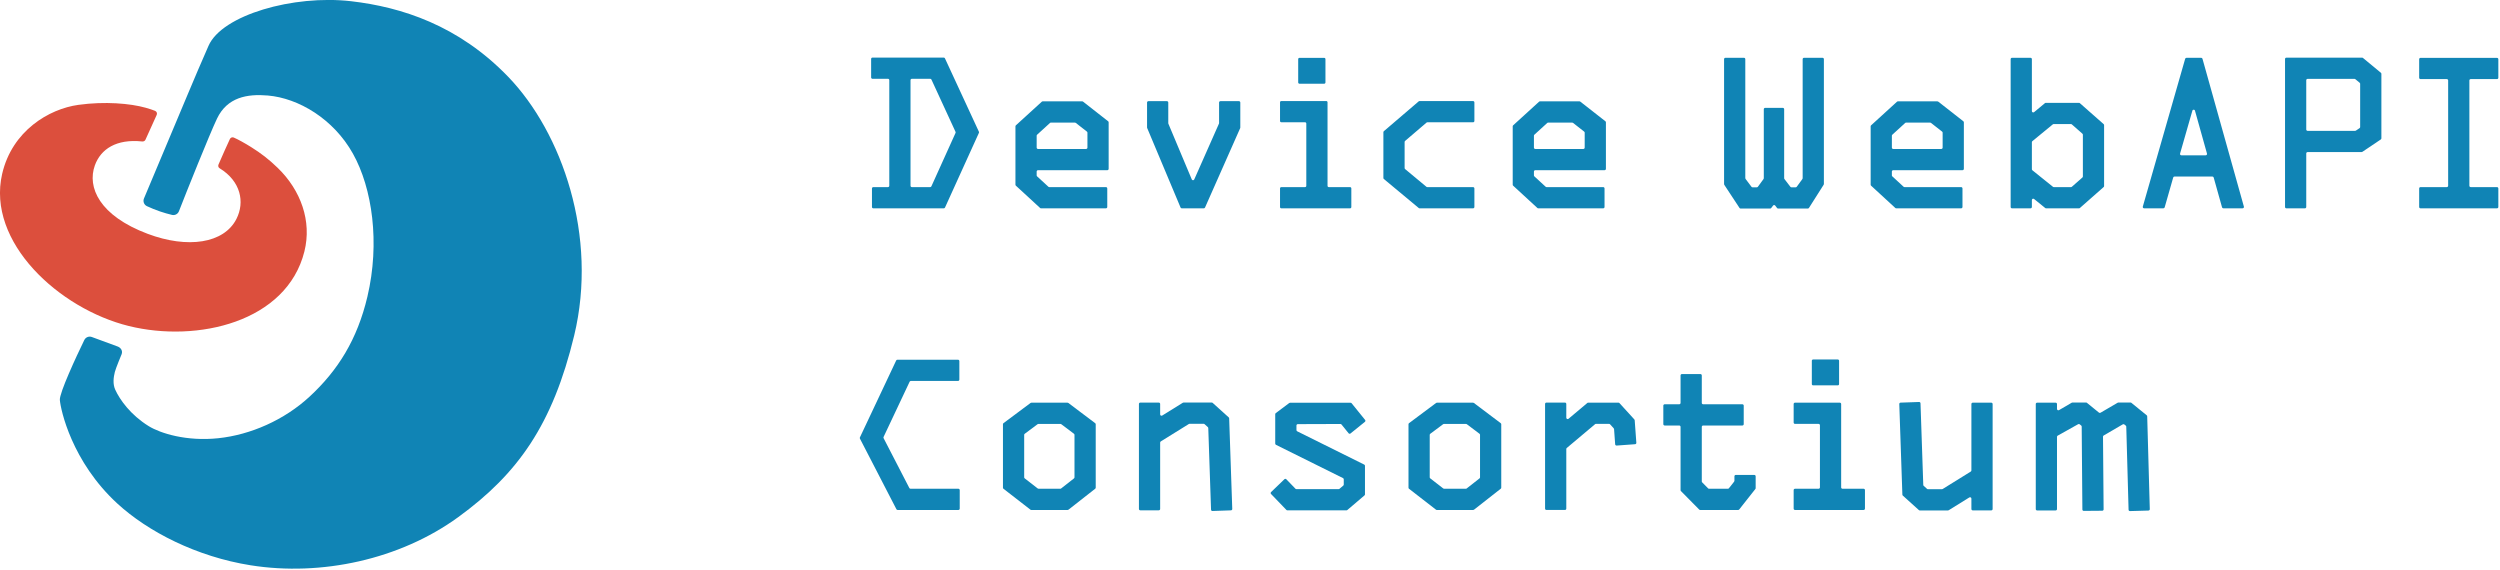 <?xml version="1.0" encoding="UTF-8" standalone="no"?>
<!DOCTYPE svg PUBLIC "-//W3C//DTD SVG 1.1//EN" "http://www.w3.org/Graphics/SVG/1.1/DTD/svg11.dtd">
<svg width="100%" height="100%" viewBox="0 0 1223 279" version="1.1" xmlns="http://www.w3.org/2000/svg" xmlns:xlink="http://www.w3.org/1999/xlink" xml:space="preserve" xmlns:serif="http://www.serif.com/" style="fill-rule:evenodd;clip-rule:evenodd;stroke-linejoin:round;stroke-miterlimit:2;">
    <g transform="matrix(4.167,0,0,4.167,900.695,186.903)">
        <path d="M0,12.367L0,2.578C0,2.49 -0.071,2.419 -0.159,2.419L-5.418,2.419C-5.506,2.419 -5.577,2.49 -5.577,2.578L-5.577,4.752C-5.577,4.84 -5.506,4.911 -5.418,4.911L-2.65,4.911C-2.563,4.911 -2.492,4.982 -2.492,5.069L-2.492,12.367C-2.492,12.455 -2.563,12.526 -2.65,12.526L-5.418,12.526C-5.506,12.526 -5.577,12.596 -5.577,12.684L-5.577,14.859C-5.577,14.946 -5.506,15.017 -5.418,15.017L2.636,15.017C2.723,15.017 2.794,14.946 2.794,14.859L2.794,12.684C2.794,12.596 2.723,12.526 2.636,12.526L0.159,12.526C0.071,12.526 0,12.455 0,12.367M-0.394,0.388L-3.294,0.388C-3.377,0.388 -3.444,0.321 -3.444,0.238L-3.444,-2.5C-3.444,-2.583 -3.377,-2.65 -3.294,-2.65L-0.394,-2.65C-0.311,-2.65 -0.244,-2.583 -0.244,-2.5L-0.244,0.238C-0.244,0.321 -0.311,0.388 -0.394,0.388" style="fill:rgb(16,132,181);fill-rule:nonzero;"/>
    </g>
    <g transform="matrix(4.167,0,0,4.167,468.838,175.979)">
        <path d="M0,17.639L-7.132,17.639C-7.191,17.639 -7.246,17.606 -7.273,17.553L-11.559,9.259C-11.581,9.215 -11.582,9.163 -11.561,9.118L-7.303,0.091C-7.277,0.035 -7.221,0 -7.16,0L-0.043,0C0.044,0 0.115,0.071 0.115,0.158L0.115,2.333C0.115,2.42 0.044,2.491 -0.043,2.491L-5.58,2.491C-5.641,2.491 -5.697,2.527 -5.723,2.582L-8.783,9.068C-8.804,9.113 -8.803,9.164 -8.78,9.208L-5.756,15.062C-5.729,15.114 -5.674,15.147 -5.615,15.147L0,15.147C0.088,15.147 0.159,15.218 0.159,15.306L0.159,17.48C0.159,17.568 0.088,17.639 0,17.639" style="fill:rgb(16,132,181);fill-rule:nonzero;"/>
    </g>
    <g transform="matrix(4.167,0,0,4.167,508.057,207.38)">
        <path d="M0,7.611L2.555,7.611C2.591,7.611 2.625,7.599 2.653,7.577L4.159,6.396C4.198,6.366 4.22,6.32 4.22,6.271L4.22,1.282C4.22,1.232 4.197,1.185 4.157,1.155L2.666,0.031C2.638,0.011 2.605,-0.001 2.57,-0.001L-0.015,-0.001C-0.049,-0.001 -0.082,0.01 -0.11,0.031L-1.623,1.159C-1.663,1.189 -1.686,1.236 -1.686,1.286L-1.686,6.267C-1.686,6.316 -1.664,6.362 -1.625,6.392L-0.097,7.578C-0.069,7.599 -0.035,7.611 0,7.611M3.416,10.103L-0.853,10.103C-0.889,10.103 -0.923,10.091 -0.951,10.069L-4.117,7.613C-4.156,7.583 -4.178,7.537 -4.178,7.488L-4.178,0.036C-4.178,-0.014 -4.155,-0.061 -4.114,-0.091L-0.937,-2.461C-0.909,-2.481 -0.876,-2.492 -0.842,-2.492L3.404,-2.492C3.439,-2.492 3.472,-2.481 3.5,-2.46L6.649,-0.087C6.688,-0.057 6.712,-0.01 6.712,0.039L6.712,7.484C6.712,7.533 6.689,7.579 6.651,7.609L3.514,10.069C3.486,10.091 3.451,10.103 3.416,10.103" style="fill:rgb(16,132,181);fill-rule:nonzero;"/>
    </g>
    <g transform="matrix(4.167,0,0,4.167,706.446,207.38)">
        <path d="M0,7.611L2.555,7.611C2.591,7.611 2.625,7.599 2.653,7.577L4.159,6.396C4.198,6.366 4.22,6.32 4.22,6.271L4.22,1.282C4.22,1.232 4.197,1.185 4.157,1.155L2.666,0.031C2.638,0.011 2.605,-0.001 2.57,-0.001L-0.015,-0.001C-0.049,-0.001 -0.082,0.01 -0.11,0.031L-1.623,1.159C-1.663,1.189 -1.686,1.236 -1.686,1.286L-1.686,6.267C-1.686,6.316 -1.664,6.362 -1.625,6.392L-0.097,7.578C-0.069,7.599 -0.035,7.611 0,7.611M3.416,10.103L-0.853,10.103C-0.889,10.103 -0.923,10.091 -0.951,10.069L-4.117,7.613C-4.156,7.583 -4.178,7.537 -4.178,7.488L-4.178,0.036C-4.178,-0.014 -4.155,-0.061 -4.114,-0.091L-0.937,-2.461C-0.909,-2.481 -0.876,-2.492 -0.842,-2.492L3.404,-2.492C3.439,-2.492 3.472,-2.481 3.5,-2.46L6.649,-0.087C6.688,-0.057 6.712,-0.01 6.712,0.039L6.712,7.484C6.712,7.533 6.689,7.579 6.651,7.609L3.514,10.069C3.486,10.091 3.451,10.103 3.416,10.103" style="fill:rgb(16,132,181);fill-rule:nonzero;"/>
    </g>
    <g transform="matrix(4.167,0,0,4.167,601.093,242.733)">
        <path d="M0,-9.251L-1.884,-10.952C-1.913,-10.978 -1.951,-10.993 -1.99,-10.993L-5.305,-10.993C-5.335,-10.993 -5.363,-10.984 -5.389,-10.969L-7.808,-9.467C-7.914,-9.401 -8.05,-9.477 -8.05,-9.601L-8.05,-10.828C-8.05,-10.916 -8.121,-10.987 -8.209,-10.987L-10.384,-10.987C-10.471,-10.987 -10.542,-10.916 -10.542,-10.828L-10.542,1.499C-10.542,1.587 -10.471,1.658 -10.384,1.658L-8.209,1.658C-8.121,1.658 -8.05,1.587 -8.05,1.499L-8.05,-6.295C-8.05,-6.35 -8.022,-6.401 -7.975,-6.43L-4.677,-8.477C-4.652,-8.493 -4.623,-8.501 -4.594,-8.501L-2.949,-8.501C-2.909,-8.501 -2.872,-8.486 -2.842,-8.46L-2.453,-8.109C-2.421,-8.08 -2.403,-8.039 -2.401,-7.996L-2.076,1.586C-2.073,1.674 -1.999,1.742 -1.911,1.739L0.262,1.663C0.35,1.659 0.418,1.586 0.415,1.499L0.052,-9.139C0.051,-9.182 0.032,-9.222 0,-9.251" style="fill:rgb(16,132,181);fill-rule:nonzero;"/>
    </g>
    <g transform="matrix(4.167,0,0,4.167,1050.17,243.778)">
        <path d="M0,-9.747L-1.8,-11.212C-1.829,-11.235 -1.864,-11.248 -1.9,-11.248L-3.325,-11.248C-3.353,-11.248 -3.38,-11.24 -3.405,-11.226L-5.424,-10.046C-5.482,-10.013 -5.553,-10.019 -5.605,-10.06L-7.02,-11.212C-7.049,-11.235 -7.084,-11.248 -7.12,-11.248L-8.72,-11.248C-8.749,-11.248 -8.776,-11.24 -8.8,-11.226L-10.294,-10.354C-10.399,-10.292 -10.532,-10.368 -10.532,-10.491L-10.532,-11.07C-10.532,-11.157 -10.603,-11.228 -10.691,-11.228L-12.865,-11.228C-12.953,-11.228 -13.024,-11.157 -13.024,-11.07L-13.024,1.266C-13.024,1.353 -12.953,1.424 -12.865,1.424L-10.691,1.424C-10.603,1.424 -10.532,1.353 -10.532,1.266L-10.532,-7.22C-10.532,-7.277 -10.501,-7.33 -10.451,-7.358L-8.044,-8.704C-7.987,-8.735 -7.917,-8.729 -7.866,-8.688L-7.691,-8.546C-7.654,-8.516 -7.633,-8.471 -7.633,-8.424L-7.552,1.319C-7.551,1.407 -7.479,1.477 -7.392,1.476L-5.217,1.458C-5.13,1.457 -5.059,1.385 -5.06,1.298L-5.131,-7.238C-5.132,-7.295 -5.101,-7.348 -5.052,-7.376L-2.806,-8.685C-2.749,-8.719 -2.677,-8.713 -2.626,-8.671L-2.458,-8.535C-2.423,-8.506 -2.401,-8.463 -2.4,-8.416L-2.129,1.344C-2.127,1.432 -2.054,1.501 -1.966,1.498L0.208,1.436C0.295,1.433 0.364,1.36 0.362,1.273L0.058,-9.628C0.057,-9.675 0.036,-9.718 0,-9.747" style="fill:rgb(16,132,181);fill-rule:nonzero;"/>
    </g>
    <g transform="matrix(4.167,0,0,4.167,964.408,248.691)">
        <path d="M0,-12.249L0,-4.455C0,-4.4 -0.028,-4.349 -0.075,-4.32L-3.373,-2.272C-3.398,-2.257 -3.427,-2.249 -3.457,-2.249L-5.102,-2.249C-5.141,-2.249 -5.179,-2.263 -5.208,-2.289L-5.598,-2.641C-5.629,-2.67 -5.648,-2.71 -5.65,-2.753L-5.975,-12.336C-5.978,-12.423 -6.051,-12.492 -6.139,-12.489L-8.313,-12.412C-8.4,-12.409 -8.469,-12.336 -8.466,-12.248L-8.103,-1.611C-8.102,-1.568 -8.083,-1.527 -8.051,-1.499L-6.167,0.202C-6.138,0.229 -6.1,0.243 -6.061,0.243L-2.745,0.243C-2.716,0.243 -2.687,0.235 -2.662,0.219L-0.242,-1.283C-0.137,-1.349 0,-1.273 0,-1.148L0,0.079C0,0.166 0.071,0.237 0.159,0.237L2.333,0.237C2.421,0.237 2.492,0.166 2.492,0.079L2.492,-12.249C2.492,-12.337 2.421,-12.408 2.333,-12.408L0.159,-12.408C0.071,-12.408 0,-12.337 0,-12.249" style="fill:rgb(16,132,181);fill-rule:nonzero;"/>
    </g>
    <g transform="matrix(4.167,0,0,4.167,799.526,241.225)">
        <path d="M0,-8.647L-1.75,-10.568C-1.78,-10.601 -1.823,-10.62 -1.867,-10.62L-5.418,-10.62C-5.456,-10.62 -5.492,-10.607 -5.52,-10.583L-7.73,-8.725C-7.833,-8.639 -7.99,-8.712 -7.99,-8.847L-7.99,-10.468C-7.99,-10.556 -8.061,-10.627 -8.149,-10.627L-10.323,-10.627C-10.411,-10.627 -10.482,-10.556 -10.482,-10.468L-10.482,1.821C-10.482,1.909 -10.411,1.98 -10.323,1.98L-8.149,1.98C-8.061,1.98 -7.99,1.909 -7.99,1.821L-7.99,-5.177C-7.99,-5.224 -7.969,-5.268 -7.934,-5.298L-4.612,-8.091C-4.584,-8.115 -4.548,-8.128 -4.51,-8.128L-2.968,-8.128C-2.924,-8.128 -2.881,-8.109 -2.851,-8.076L-2.423,-7.607C-2.399,-7.58 -2.385,-7.547 -2.382,-7.511L-2.253,-5.728C-2.246,-5.641 -2.17,-5.575 -2.083,-5.581L0.086,-5.739C0.174,-5.746 0.239,-5.821 0.233,-5.909L0.041,-8.552C0.038,-8.587 0.024,-8.621 0,-8.647" style="fill:rgb(16,132,181);fill-rule:nonzero;"/>
    </g>
    <g transform="matrix(4.167,0,0,4.167,658.683,197.029)">
        <path d="M0,12.631L-6.936,12.631C-6.979,12.631 -7.02,12.613 -7.05,12.582L-8.854,10.71C-8.914,10.647 -8.912,10.547 -8.849,10.486L-7.283,8.977C-7.22,8.916 -7.12,8.918 -7.059,8.981L-5.99,10.091C-5.961,10.122 -5.919,10.139 -5.876,10.139L-0.918,10.139C-0.88,10.139 -0.844,10.126 -0.815,10.101L-0.372,9.723C-0.337,9.693 -0.316,9.649 -0.316,9.603L-0.316,8.986C-0.316,8.926 -0.35,8.871 -0.404,8.845L-8.273,4.938C-8.327,4.911 -8.361,4.856 -8.361,4.796L-8.361,1.342C-8.361,1.293 -8.338,1.246 -8.298,1.216L-6.719,0.032C-6.691,0.011 -6.658,0 -6.624,0L0.485,0C0.533,0 0.578,0.022 0.608,0.059L2.191,2.016C2.246,2.084 2.235,2.184 2.167,2.239L0.476,3.606C0.408,3.661 0.308,3.651 0.253,3.583L-0.581,2.551C-0.611,2.514 -0.657,2.492 -0.705,2.492L-5.711,2.509C-5.799,2.509 -5.869,2.58 -5.869,2.668L-5.869,3.209C-5.869,3.269 -5.835,3.324 -5.781,3.351L2.087,7.258C2.141,7.285 2.175,7.34 2.175,7.4L2.175,10.753C2.175,10.799 2.155,10.843 2.12,10.874L0.103,12.593C0.074,12.618 0.038,12.631 0,12.631" style="fill:rgb(16,132,181);fill-rule:nonzero;"/>
    </g>
    <g transform="matrix(4.167,0,0,4.167,848.484,199.474)">
        <path d="M0,8.044L0,8.574C0,8.61 -0.012,8.645 -0.034,8.673L-0.646,9.448C-0.676,9.486 -0.722,9.509 -0.771,9.509L-2.98,9.509C-3.023,9.509 -3.063,9.492 -3.093,9.461L-3.786,8.759C-3.816,8.73 -3.832,8.69 -3.832,8.648L-3.832,2.241C-3.832,2.154 -3.761,2.083 -3.673,2.083L0.932,2.083C1.02,2.083 1.091,2.012 1.091,1.924L1.091,-0.25C1.091,-0.338 1.02,-0.409 0.932,-0.409L-3.673,-0.409C-3.761,-0.409 -3.832,-0.48 -3.832,-0.567L-3.832,-3.797C-3.832,-3.885 -3.903,-3.956 -3.991,-3.956L-6.165,-3.956C-6.253,-3.956 -6.324,-3.885 -6.324,-3.797L-6.324,-0.567C-6.324,-0.48 -6.395,-0.409 -6.482,-0.409L-8.19,-0.409C-8.277,-0.409 -8.348,-0.338 -8.348,-0.25L-8.348,1.924C-8.348,2.012 -8.277,2.083 -8.19,2.083L-6.482,2.083C-6.395,2.083 -6.324,2.154 -6.324,2.241L-6.324,9.671C-6.324,9.713 -6.307,9.753 -6.278,9.783L-4.135,11.953C-4.105,11.983 -4.064,12 -4.022,12L0.437,12C0.486,12 0.532,11.978 0.562,11.94L2.458,9.537C2.48,9.509 2.492,9.475 2.492,9.439L2.492,8.044C2.492,7.956 2.421,7.885 2.333,7.885L0.159,7.885C0.071,7.885 0,7.956 0,8.044" style="fill:rgb(16,132,181);fill-rule:nonzero;"/>
    </g>
    <g transform="matrix(4.167,0,0,4.167,455.036,38.549)">
        <path d="M0,12.716L-2.148,12.716C-2.235,12.716 -2.306,12.645 -2.306,12.557L-2.306,0.158C-2.306,0.07 -2.235,-0.001 -2.148,-0.001L0.007,-0.001C0.068,-0.001 0.124,0.035 0.15,0.091L2.977,6.225C2.996,6.267 2.997,6.316 2.977,6.359L0.144,12.624C0.118,12.68 0.062,12.716 0,12.716M1.593,-2.492L-6.772,-2.492C-6.859,-2.492 -6.93,-2.421 -6.93,-2.334L-6.93,-0.159C-6.93,-0.072 -6.859,-0.001 -6.772,-0.001L-4.956,-0.001C-4.869,-0.001 -4.798,0.07 -4.798,0.158L-4.798,12.557C-4.798,12.645 -4.869,12.716 -4.956,12.716L-6.675,12.716C-6.762,12.716 -6.833,12.787 -6.833,12.875L-6.833,15.049C-6.833,15.137 -6.762,15.208 -6.675,15.208L1.598,15.208C1.66,15.208 1.716,15.172 1.742,15.115L5.723,6.348C5.743,6.306 5.743,6.257 5.723,6.215L1.736,-2.401C1.71,-2.457 1.654,-2.492 1.593,-2.492" style="fill:rgb(16,132,181);fill-rule:nonzero;"/>
    </g>
    <g transform="matrix(4.167,0,0,4.167,507.799,78.626)">
        <path d="M0,-1.38L5.642,-1.38C5.73,-1.38 5.801,-1.451 5.801,-1.539L5.801,-3.293C5.801,-3.342 5.778,-3.388 5.74,-3.418L4.43,-4.444C4.402,-4.465 4.367,-4.477 4.332,-4.477L1.514,-4.477C1.475,-4.477 1.437,-4.462 1.408,-4.436L-0.107,-3.055C-0.14,-3.025 -0.159,-2.982 -0.159,-2.938L-0.159,-1.539C-0.159,-1.451 -0.088,-1.38 0,-1.38M7.972,5.589L0.352,5.589C0.312,5.589 0.274,5.574 0.244,5.547L-2.599,2.93C-2.632,2.9 -2.65,2.858 -2.65,2.813L-2.65,-4.038C-2.65,-4.082 -2.631,-4.125 -2.599,-4.155L0.442,-6.928C0.471,-6.954 0.509,-6.969 0.549,-6.969L5.191,-6.969C5.227,-6.969 5.261,-6.957 5.289,-6.935L8.231,-4.632C8.27,-4.602 8.292,-4.556 8.292,-4.508L8.292,0.953C8.292,1.041 8.221,1.112 8.134,1.112L0,1.112C-0.088,1.112 -0.159,1.183 -0.159,1.27L-0.159,1.72C-0.159,1.765 -0.14,1.807 -0.107,1.837L1.217,3.056C1.246,3.082 1.285,3.097 1.324,3.097L7.972,3.097C8.059,3.097 8.13,3.168 8.13,3.256L8.13,5.431C8.13,5.518 8.059,5.589 7.972,5.589" style="fill:rgb(16,132,181);fill-rule:nonzero;"/>
    </g>
    <g transform="matrix(4.167,0,0,4.167,751.061,78.626)">
        <path d="M0,-1.38L5.642,-1.38C5.73,-1.38 5.801,-1.451 5.801,-1.539L5.801,-3.293C5.801,-3.342 5.778,-3.388 5.74,-3.418L4.43,-4.444C4.402,-4.465 4.367,-4.477 4.332,-4.477L1.514,-4.477C1.475,-4.477 1.437,-4.462 1.408,-4.436L-0.107,-3.055C-0.14,-3.025 -0.159,-2.982 -0.159,-2.938L-0.159,-1.539C-0.159,-1.451 -0.088,-1.38 0,-1.38M7.972,5.589L0.352,5.589C0.312,5.589 0.274,5.574 0.244,5.547L-2.599,2.93C-2.632,2.9 -2.65,2.858 -2.65,2.813L-2.65,-4.038C-2.65,-4.082 -2.631,-4.125 -2.599,-4.155L0.442,-6.928C0.471,-6.954 0.509,-6.969 0.549,-6.969L5.191,-6.969C5.227,-6.969 5.261,-6.957 5.289,-6.935L8.231,-4.632C8.27,-4.602 8.292,-4.556 8.292,-4.508L8.292,0.953C8.292,1.041 8.221,1.112 8.134,1.112L0,1.112C-0.088,1.112 -0.159,1.183 -0.159,1.27L-0.159,1.72C-0.159,1.765 -0.14,1.807 -0.107,1.837L1.217,3.056C1.246,3.082 1.285,3.097 1.324,3.097L7.972,3.097C8.059,3.097 8.13,3.168 8.13,3.256L8.13,5.431C8.13,5.518 8.059,5.589 7.972,5.589" style="fill:rgb(16,132,181);fill-rule:nonzero;"/>
    </g>
    <g transform="matrix(4.167,0,0,4.167,588.895,49.489)">
        <path d="M0,12.582L-2.583,12.582C-2.647,12.582 -2.705,12.544 -2.729,12.485L-6.649,3.149C-6.657,3.129 -6.661,3.108 -6.661,3.087L-6.661,0.158C-6.661,0.071 -6.59,0 -6.503,0L-4.328,0C-4.241,0 -4.17,0.071 -4.17,0.158L-4.17,2.585C-4.17,2.606 -4.165,2.627 -4.157,2.647L-1.411,9.187C-1.357,9.315 -1.176,9.317 -1.12,9.19L1.782,2.635C1.791,2.615 1.795,2.593 1.795,2.571L1.795,0.158C1.795,0.071 1.866,0 1.954,0L4.129,0C4.216,0 4.287,0.071 4.287,0.158L4.287,3.098C4.287,3.12 4.283,3.142 4.274,3.162L0.145,12.488C0.12,12.545 0.063,12.582 0,12.582" style="fill:rgb(16,132,181);fill-rule:nonzero;"/>
    </g>
    <g transform="matrix(4.167,0,0,4.167,649.429,39.308)">
        <path d="M0,12.384L0,2.577C0,2.495 -0.067,2.428 -0.15,2.428L-5.427,2.428C-5.51,2.428 -5.577,2.495 -5.577,2.577L-5.577,4.769C-5.577,4.852 -5.51,4.919 -5.427,4.919L-2.642,4.919C-2.559,4.919 -2.492,4.986 -2.492,5.069L-2.492,12.384C-2.492,12.467 -2.559,12.534 -2.642,12.534L-5.427,12.534C-5.51,12.534 -5.577,12.601 -5.577,12.684L-5.577,14.876C-5.577,14.958 -5.51,15.026 -5.427,15.026L2.644,15.026C2.727,15.026 2.794,14.958 2.794,14.876L2.794,12.684C2.794,12.601 2.727,12.534 2.644,12.534L0.15,12.534C0.067,12.534 0,12.467 0,12.384M-0.394,0.396L-3.294,0.396C-3.377,0.396 -3.444,0.329 -3.444,0.246L-3.444,-2.492C-3.444,-2.575 -3.377,-2.642 -3.294,-2.642L-0.394,-2.642C-0.311,-2.642 -0.244,-2.575 -0.244,-2.492L-0.244,0.246C-0.244,0.329 -0.311,0.396 -0.394,0.396" style="fill:rgb(16,132,181);fill-rule:nonzero;"/>
    </g>
    <g transform="matrix(4.167,0,0,4.167,720.611,49.443)">
        <path d="M0,12.593L-6.273,12.593C-6.31,12.593 -6.345,12.58 -6.374,12.556L-10.468,9.152C-10.504,9.122 -10.525,9.078 -10.525,9.031L-10.525,3.654C-10.525,3.608 -10.505,3.564 -10.469,3.534L-6.384,0.038C-6.355,0.014 -6.319,0 -6.281,0L0,0C0.088,0 0.159,0.071 0.159,0.159L0.159,2.333C0.159,2.421 0.088,2.492 0,2.492L-5.361,2.492C-5.399,2.492 -5.435,2.505 -5.464,2.53L-7.978,4.681C-8.013,4.711 -8.033,4.755 -8.033,4.801L-8.033,7.862C-8.033,7.909 -8.012,7.954 -7.976,7.984L-5.473,10.065C-5.444,10.088 -5.409,10.101 -5.372,10.101L0,10.101C0.088,10.101 0.159,10.172 0.159,10.26L0.159,12.434C0.159,12.522 0.088,12.593 0,12.593" style="fill:rgb(16,132,181);fill-rule:nonzero;"/>
    </g>
    <g transform="matrix(4.167,0,0,4.167,926.167,78.626)">
        <path d="M0,-1.38L5.642,-1.38C5.729,-1.38 5.8,-1.451 5.8,-1.539L5.8,-3.293C5.8,-3.342 5.778,-3.388 5.739,-3.418L4.429,-4.444C4.401,-4.465 4.367,-4.477 4.331,-4.477L1.514,-4.477C1.474,-4.477 1.436,-4.462 1.407,-4.436L-0.107,-3.055C-0.14,-3.025 -0.159,-2.982 -0.159,-2.938L-0.159,-1.539C-0.159,-1.451 -0.088,-1.38 0,-1.38M7.972,5.589L0.351,5.589C0.311,5.589 0.273,5.574 0.244,5.547L-2.599,2.93C-2.632,2.9 -2.65,2.858 -2.65,2.813L-2.65,-4.038C-2.65,-4.082 -2.631,-4.125 -2.599,-4.155L0.441,-6.928C0.471,-6.954 0.509,-6.969 0.548,-6.969L5.191,-6.969C5.226,-6.969 5.261,-6.957 5.289,-6.935L8.231,-4.632C8.269,-4.602 8.292,-4.556 8.292,-4.508L8.292,0.953C8.292,1.041 8.221,1.112 8.133,1.112L0,1.112C-0.088,1.112 -0.159,1.183 -0.159,1.27L-0.159,1.72C-0.159,1.765 -0.14,1.807 -0.107,1.837L1.217,3.056C1.246,3.082 1.284,3.097 1.324,3.097L7.972,3.097C8.059,3.097 8.13,3.168 8.13,3.256L8.13,5.431C8.13,5.518 8.059,5.589 7.972,5.589" style="fill:rgb(16,132,181);fill-rule:nonzero;"/>
    </g>
    <g transform="matrix(4.167,0,0,4.167,1018.72,43.374)">
        <path d="M0,10.426L-1.239,11.518C-1.268,11.544 -1.305,11.558 -1.344,11.558L-3.358,11.558C-3.394,11.558 -3.429,11.546 -3.457,11.523L-5.875,9.581C-5.912,9.551 -5.934,9.505 -5.934,9.457L-5.934,6.284C-5.934,6.237 -5.913,6.192 -5.876,6.162L-3.479,4.193C-3.45,4.17 -3.415,4.157 -3.378,4.157L-1.344,4.157C-1.305,4.157 -1.268,4.171 -1.239,4.197L0,5.289C0.034,5.319 0.054,5.362 0.054,5.408L0.054,10.307C0.054,10.353 0.034,10.396 0,10.426M-0.403,1.665L-4.302,1.665C-4.339,1.665 -4.375,1.678 -4.403,1.702L-5.674,2.757C-5.778,2.842 -5.934,2.769 -5.934,2.635L-5.934,-3.466C-5.934,-3.553 -6.005,-3.624 -6.093,-3.624L-8.267,-3.624C-8.355,-3.624 -8.426,-3.553 -8.426,-3.466L-8.426,13.891C-8.426,13.979 -8.355,14.05 -8.267,14.05L-6.093,14.05C-6.005,14.05 -5.934,13.979 -5.934,13.891L-5.934,13.074C-5.934,12.941 -5.779,12.867 -5.676,12.951L-4.365,14.014C-4.337,14.037 -4.302,14.05 -4.265,14.05L-0.403,14.05C-0.364,14.05 -0.327,14.035 -0.298,14.01L2.492,11.551C2.526,11.521 2.545,11.478 2.545,11.432L2.545,4.283C2.545,4.237 2.526,4.194 2.492,4.164L-0.298,1.705C-0.327,1.679 -0.364,1.665 -0.403,1.665" style="fill:rgb(16,132,181);fill-rule:nonzero;"/>
    </g>
    <g transform="matrix(4.167,0,0,4.167,881.861,101.361)">
        <path d="M0,-17.382L0,-3.4C0,-3.366 -0.011,-3.334 -0.031,-3.307L-0.695,-2.398C-0.724,-2.357 -0.772,-2.333 -0.823,-2.333L-1.315,-2.333C-1.364,-2.333 -1.411,-2.356 -1.441,-2.395L-2.139,-3.306C-2.161,-3.333 -2.172,-3.367 -2.172,-3.402L-2.172,-11.503C-2.172,-11.591 -2.243,-11.662 -2.331,-11.662L-4.404,-11.662C-4.491,-11.662 -4.562,-11.591 -4.562,-11.503L-4.562,-3.4C-4.562,-3.366 -4.573,-3.334 -4.593,-3.307L-5.256,-2.398C-5.286,-2.357 -5.334,-2.333 -5.384,-2.333L-5.882,-2.333C-5.932,-2.333 -5.979,-2.356 -6.009,-2.396L-6.703,-3.318C-6.723,-3.345 -6.734,-3.379 -6.734,-3.413L-6.734,-17.382C-6.734,-17.47 -6.805,-17.541 -6.893,-17.541L-9.068,-17.541C-9.155,-17.541 -9.226,-17.47 -9.226,-17.382L-9.226,-2.713C-9.226,-2.682 -9.217,-2.651 -9.2,-2.625L-7.414,0.088C-7.385,0.132 -7.335,0.159 -7.282,0.159L-3.817,0.159C-3.767,0.159 -3.721,0.136 -3.691,0.096L-3.475,-0.189C-3.411,-0.273 -3.286,-0.273 -3.222,-0.189L-3.006,0.096C-2.976,0.136 -2.93,0.159 -2.88,0.159L0.605,0.159C0.659,0.159 0.71,0.131 0.739,0.085L2.467,-2.638C2.483,-2.663 2.492,-2.693 2.492,-2.723L2.492,-17.382C2.492,-17.47 2.421,-17.541 2.333,-17.541L0.159,-17.541C0.071,-17.541 0,-17.47 0,-17.382" style="fill:rgb(16,132,181);fill-rule:nonzero;"/>
    </g>
    <g transform="matrix(4.167,0,0,4.167,1128.88,66.108)">
        <path d="M0,-0.503L5.579,-0.503C5.61,-0.503 5.641,-0.512 5.667,-0.53L6.1,-0.822C6.144,-0.851 6.17,-0.9 6.17,-0.953L6.17,-6.026C6.17,-6.073 6.149,-6.118 6.113,-6.148L5.604,-6.569C5.575,-6.592 5.539,-6.605 5.503,-6.605L0,-6.605C-0.088,-6.605 -0.159,-6.534 -0.159,-6.446L-0.159,-0.662C-0.159,-0.574 -0.088,-0.503 0,-0.503M-0.317,8.594L-2.492,8.594C-2.579,8.594 -2.65,8.523 -2.65,8.435L-2.65,-8.938C-2.65,-9.026 -2.579,-9.097 -2.492,-9.097L6.399,-9.097C6.435,-9.097 6.471,-9.084 6.5,-9.06L8.604,-7.322C8.641,-7.292 8.662,-7.247 8.662,-7.199L8.662,0.374C8.662,0.427 8.636,0.476 8.592,0.506L6.428,1.962C6.402,1.979 6.371,1.989 6.339,1.989L0,1.989C-0.088,1.989 -0.159,2.06 -0.159,2.147L-0.159,8.435C-0.159,8.523 -0.229,8.594 -0.317,8.594" style="fill:rgb(16,132,181);fill-rule:nonzero;"/>
    </g>
    <g transform="matrix(4.167,0,0,4.167,1222.19,92.193)">
        <path d="M0,-12.998L0,-15.173C0,-15.26 -0.071,-15.331 -0.159,-15.331L-9.136,-15.331C-9.224,-15.331 -9.295,-15.26 -9.295,-15.173L-9.295,-12.998C-9.295,-12.91 -9.224,-12.839 -9.136,-12.839L-6.051,-12.839C-5.964,-12.839 -5.893,-12.769 -5.893,-12.681L-5.893,-0.317C-5.893,-0.23 -5.964,-0.159 -6.051,-0.159L-9.136,-0.159C-9.224,-0.159 -9.295,-0.088 -9.295,-0L-9.295,2.175C-9.295,2.262 -9.224,2.333 -9.136,2.333L-0.159,2.333C-0.071,2.333 0,2.262 0,2.175L0,-0C0,-0.088 -0.071,-0.159 -0.159,-0.159L-3.243,-0.159C-3.33,-0.159 -3.401,-0.23 -3.401,-0.317L-3.401,-12.681C-3.401,-12.769 -3.33,-12.839 -3.243,-12.839L-0.159,-12.839C-0.071,-12.839 0,-12.91 0,-12.998" style="fill:rgb(16,132,181);fill-rule:nonzero;"/>
    </g>
    <g transform="matrix(4.167,0,0,4.167,1073.78,76.038)">
        <path d="M0,-5.255L1.411,-0.216C1.439,-0.115 1.363,-0.015 1.258,-0.015L-1.598,-0.015C-1.703,-0.015 -1.779,-0.116 -1.75,-0.217L-0.305,-5.256C-0.261,-5.41 -0.043,-5.409 0,-5.255M-3.557,6.093L-2.556,2.592C-2.537,2.524 -2.474,2.477 -2.404,2.477L2.044,2.477C2.115,2.477 2.178,2.524 2.197,2.593L3.178,6.093C3.197,6.161 3.26,6.208 3.331,6.208L5.59,6.208C5.695,6.208 5.771,6.108 5.743,6.007L0.882,-11.347C0.863,-11.416 0.8,-11.463 0.729,-11.463L-0.997,-11.463C-1.068,-11.463 -1.13,-11.416 -1.15,-11.348L-6.124,6.006C-6.153,6.107 -6.077,6.208 -5.971,6.208L-3.709,6.208C-3.639,6.208 -3.576,6.161 -3.557,6.093" style="fill:rgb(16,132,181);fill-rule:nonzero;"/>
    </g>
    <g transform="matrix(4.167,0,0,4.167,248.603,241.799)">
        <path d="M0,-49.013C-5.827,-55.057 -12.534,-57.201 -18.445,-57.884C-25.21,-58.665 -33.597,-56.266 -35.179,-52.65C-37.189,-48.057 -37.141,-48.058 -42.757,-34.73C-42.904,-34.383 -42.751,-33.982 -42.41,-33.823C-41.92,-33.595 -41.407,-33.386 -40.87,-33.202C-40.399,-33.042 -39.93,-32.909 -39.466,-32.798C-39.126,-32.717 -38.779,-32.901 -38.653,-33.227C-37.817,-35.379 -35.044,-42.304 -34.182,-44.105C-32.984,-46.609 -30.647,-47.022 -28.226,-46.815C-24.619,-46.508 -20.51,-44.074 -18.225,-39.988C-15.954,-35.927 -15.036,-29.522 -16.527,-23.201C-17.714,-18.172 -19.989,-14.537 -23.322,-11.457C-26.286,-8.719 -30.244,-6.978 -34.046,-6.579C-37.777,-6.188 -40.846,-7.16 -42.207,-8.003C-44.329,-9.317 -45.592,-11.094 -46.13,-12.276C-46.437,-12.949 -46.334,-13.728 -46.18,-14.348C-46.065,-14.81 -45.382,-16.443 -45.382,-16.443C-45.231,-16.833 -45.463,-17.21 -45.857,-17.352C-46.777,-17.683 -47.825,-18.064 -48.872,-18.461C-49.218,-18.592 -49.6,-18.441 -49.763,-18.108C-50.703,-16.181 -52.7,-11.88 -52.634,-11.071C-52.542,-9.933 -51.243,-3.831 -45.872,1.099C-42.296,4.381 -36.598,7.325 -30.233,8.337C-21.968,9.652 -12.724,7.67 -5.861,2.681C1.156,-2.42 5.224,-8.178 7.749,-18.64C10.556,-30.269 6.346,-42.432 0,-49.013" style="fill:rgb(16,132,181);fill-rule:nonzero;"/>
    </g>
    <g transform="matrix(4.167,0,0,4.167,148.909,94.232)">
        <path d="M0,6.909C0.892,3.344 -0.421,-0.28 -3.132,-2.906C-4.19,-3.93 -5.082,-4.61 -6.251,-5.345C-6.944,-5.781 -7.84,-6.28 -8.296,-6.468C-8.469,-6.539 -8.667,-6.462 -8.746,-6.292C-9.181,-5.351 -9.546,-4.541 -10.086,-3.294C-10.154,-3.139 -10.103,-2.953 -9.959,-2.865C-7.469,-1.346 -6.97,1.114 -7.982,3.098C-9.447,5.969 -13.703,6.603 -18.403,4.836C-24.061,2.708 -25.532,-0.624 -24.596,-3.206C-23.907,-5.108 -22.079,-6.325 -19.056,-6.007C-18.891,-5.99 -18.73,-6.053 -18.661,-6.204L-17.337,-9.13C-17.253,-9.315 -17.345,-9.527 -17.534,-9.602C-17.855,-9.73 -18.178,-9.836 -18.642,-9.967C-20.43,-10.469 -23.415,-10.736 -26.531,-10.304C-29.988,-9.825 -34.309,-7.261 -35.481,-2.206C-37.339,5.809 -28.793,13.642 -20.611,15.66C-12.567,17.645 -2.074,15.198 0,6.909" style="fill:rgb(220,79,61);fill-rule:nonzero;"/>
    </g>
</svg>
